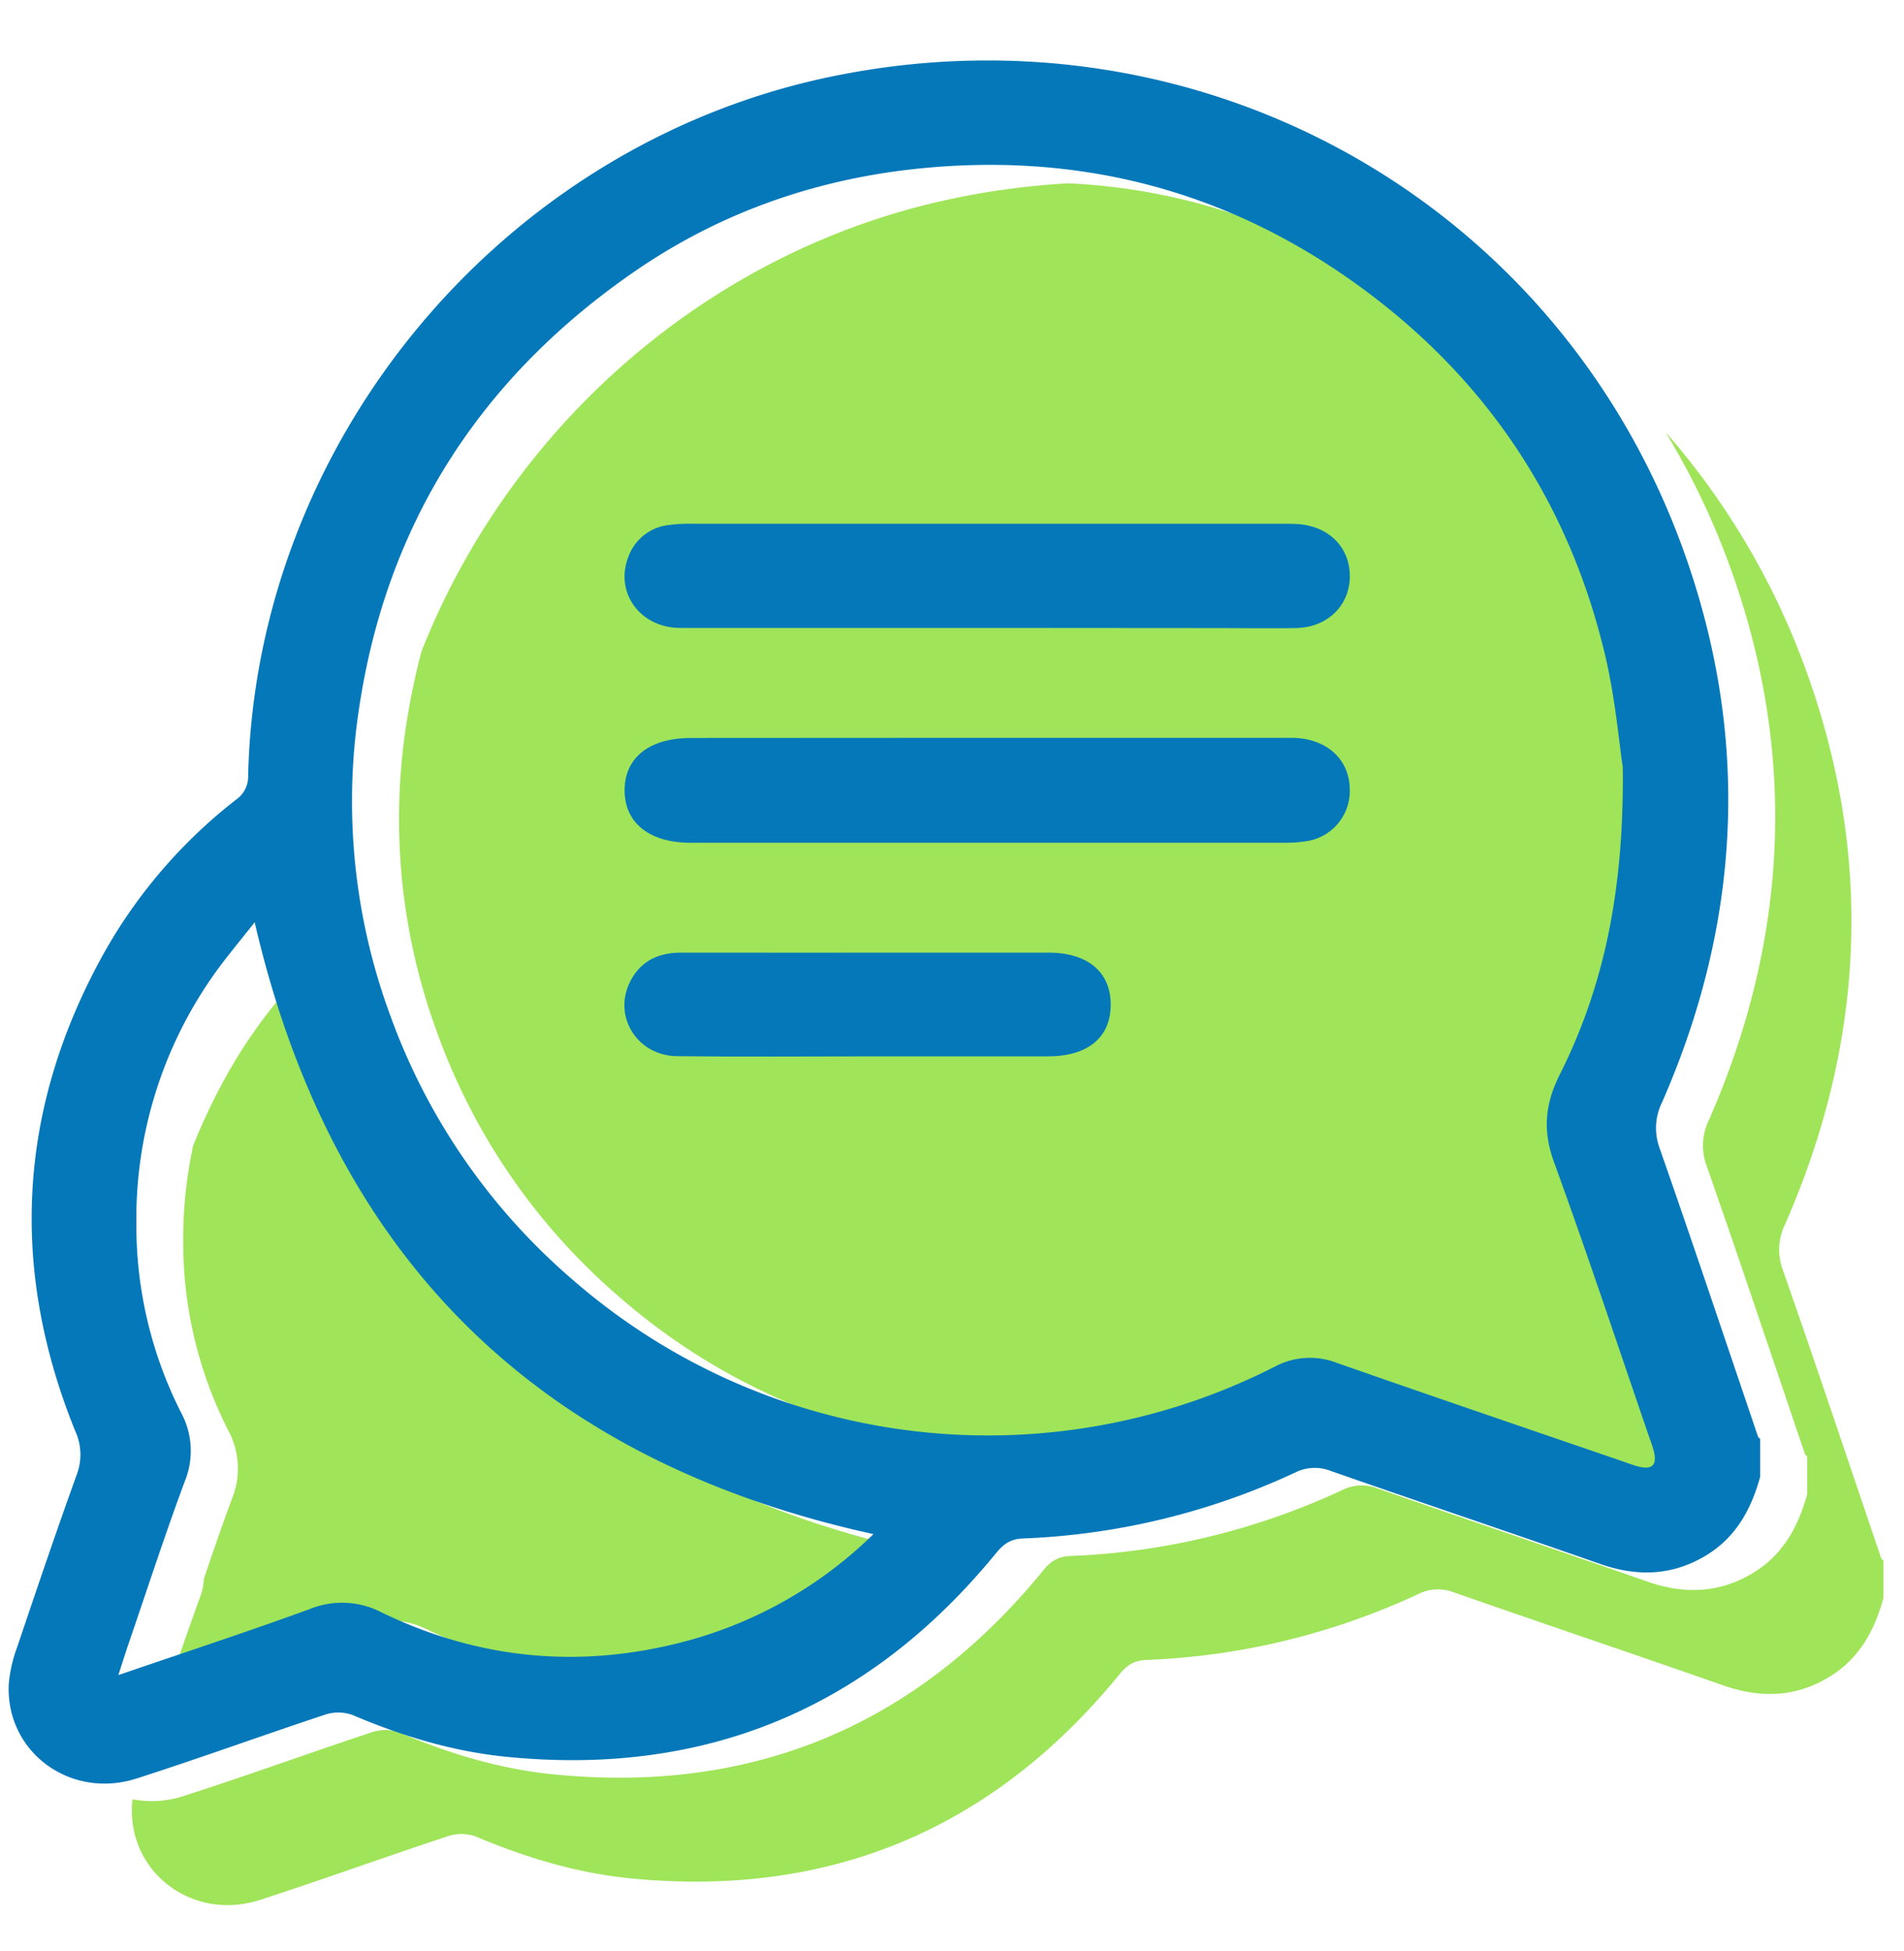 <svg id="Layer_1" data-name="Layer 1" xmlns="http://www.w3.org/2000/svg" viewBox="0 0 475.71 487.34"><defs><style>.cls-1{fill:#9fe459;}.cls-2{fill:#0578b9;}</style></defs><title>Aspirasi dan Aduan Masyarakat</title><path class="cls-1" d="M417.21,196.1c-.94-6.13-1.88-17.25-4.42-28C403.49,128.8,382,97.37,349,74.23c-25.13-17.65-52.57-27-82-28.44a192.82,192.82,0,0,0-28.45,3.71c-61.18,12.64-111,56.86-133.24,113.21A176.39,176.39,0,0,0,101.51,181a154.27,154.27,0,0,0,7.7,76.89,157.35,157.35,0,0,0,45.84,66.33,157.93,157.93,0,0,0,175.2,21.53,18.61,18.61,0,0,1,15.57-.93c23.75,8.31,47.57,16.41,71.37,24.59,1.34.46,2.68,1,4.05,1.31,3.33.81,4.54-.43,3.74-3.82-.27-1.1-.7-2.16-1.06-3.24-7.91-23-15.55-46.07-23.87-68.9-2.87-7.88-2.34-14.48,1.4-21.94C412.74,250.33,417.52,226.2,417.21,196.1Zm-139.6-8.88h0c-25.62,0-51.24.05-76.86,0C226.37,187.27,252,187.22,277.61,187.22Zm-.27,27.45h0q38,0,76,0Q315.35,214.61,277.34,214.67Z"/><path class="cls-1" d="M470,389.19c-8.15-24-16.16-48-24.52-71.85a14.55,14.55,0,0,1,.58-11.69c19.8-45.17,22.05-91.35,5.35-137.71a186.48,186.48,0,0,0-35.27-60,189.2,189.2,0,0,1,16.24,34c16.69,46.36,14.44,92.54-5.36,137.71a14.55,14.55,0,0,0-.57,11.69c8.36,23.89,16.37,47.89,24.52,71.85.08.24.36.42.55.63v9.4c-2.21,8.05-6,15.06-13.35,19.56-8.47,5.2-17.32,5.51-26.63,2.25-22.41-7.85-44.92-15.41-67.34-23.25a10.89,10.89,0,0,0-8.9.43,177,177,0,0,1-68,16.45c-3,.12-4.82,1.35-6.68,3.63-31.72,38.81-72.61,55.89-122.49,50.89-13.22-1.32-25.9-5.15-38.16-10.37a10.5,10.5,0,0,0-6.78-.22c-15.8,5.22-31.44,10.92-47.26,16a25.61,25.61,0,0,1-12.82.84c-.06.51-.11,1-.14,1.53-.85,16.94,15.35,29,32,23.59,15.83-5.12,31.47-10.82,47.26-16a10.5,10.5,0,0,1,6.78.22c12.27,5.22,25,9,38.16,10.37,49.89,5,90.77-12.08,122.5-50.89,1.86-2.28,3.64-3.52,6.68-3.63a176.88,176.88,0,0,0,68-16.46,10.9,10.9,0,0,1,8.89-.42c22.42,7.83,44.93,15.4,67.34,23.24,9.32,3.26,18.17,3,26.64-2.24,7.34-4.51,11.14-11.51,13.34-19.56v-9.41C470.38,389.61,470.1,389.43,470,389.19Z"/><path class="cls-1" d="M107.09,407.17c24.53,11.88,50.11,14.18,76.42,7.06A105.85,105.85,0,0,0,230,387.61C148.37,369.7,97.61,321.35,77,241.5a125.3,125.3,0,0,0-21.26,28.7,156.49,156.49,0,0,0-7.47,15.93,110.51,110.51,0,0,0-2.49,23.79A103.4,103.4,0,0,0,57,357.24a20,20,0,0,1,.94,17.17c-2.44,6.61-4.75,13.27-7,19.94a14.83,14.83,0,0,1-.91,4.44c-2.87,7.95-5.64,15.93-8.38,23.92,16.33-5.58,32-10.72,47.53-16.38A21.42,21.42,0,0,1,107.09,407.17Z"/><path class="cls-2" d="M439.78,368.84c-2.2,8.05-6,15.05-13.34,19.56-8.47,5.2-17.32,5.5-26.64,2.24-22.41-7.84-44.92-15.41-67.34-23.24a10.9,10.9,0,0,0-8.89.42,176.88,176.88,0,0,1-68,16.46c-3,.11-4.82,1.35-6.68,3.63-31.73,38.81-72.61,55.89-122.49,50.89-13.22-1.33-25.9-5.15-38.17-10.37a10.5,10.5,0,0,0-6.78-.22c-15.79,5.22-31.43,10.92-47.26,16-16.64,5.38-32.84-6.65-32-23.59a34.87,34.87,0,0,1,2.07-9.11c4.86-14.42,9.74-28.83,14.9-43.14a14.08,14.08,0,0,0-.36-10.92C2.55,317.35,4.38,278,25,239.82A127.7,127.7,0,0,1,59,199.72a7,7,0,0,0,3-6.05C64,109.93,125.64,36.09,207.75,19.12,299.39.18,389,49.68,420.64,137.56c16.7,46.36,14.45,92.54-5.35,137.71a14.55,14.55,0,0,0-.58,11.69c8.36,23.88,16.38,47.89,24.52,71.85.09.24.37.42.55.62ZM405.45,191.67c-.93-6.12-1.87-17.24-4.41-28-9.3-39.3-30.83-70.74-63.77-93.87C304.8,47,268.47,38,228.9,42.17c-25.55,2.72-49.17,11.06-70.25,25.57-38.34,26.4-61.88,62.54-68.89,108.88a154.28,154.28,0,0,0,7.7,76.89,157.38,157.38,0,0,0,45.84,66.33,157.92,157.92,0,0,0,175.19,21.53,18.64,18.64,0,0,1,15.58-.93c23.74,8.31,47.57,16.41,71.37,24.58,1.34.46,2.67,1,4.05,1.32,3.33.81,4.53-.43,3.73-3.82a34,34,0,0,0-1.06-3.24c-7.9-23-15.54-46.07-23.86-68.91-2.88-7.88-2.34-14.48,1.39-21.93C401,245.91,405.77,221.78,405.45,191.67ZM218.23,383.19c-83.88-18.41-135.18-69-154.6-152.83-3.58,4.59-7.37,9-10.64,13.72A105.61,105.61,0,0,0,34.07,305.5a103.33,103.33,0,0,0,11.16,47.32A20.07,20.07,0,0,1,46.17,370c-5,13.46-9.43,27.11-14.09,40.69-.8,2.35-1.54,4.72-2.51,7.71,16.43-5.63,32.21-10.79,47.8-16.48a21.4,21.4,0,0,1,18,.84c24.53,11.88,50.11,14.17,76.41,7.06A106,106,0,0,0,218.23,383.19Z"/><path class="cls-2" d="M246.55,184.29q38,0,76,0c8.85,0,14.73,5.36,14.69,13.14A12.69,12.69,0,0,1,327.05,210a33,33,0,0,1-6.36.5q-74.08,0-148.17,0c-10.29,0-16.51-5-16.46-13.17s6.25-13,16.61-13Z"/><path class="cls-2" d="M246.83,156.84c-25.63,0-51.25,0-76.87,0-10,0-16.39-8.81-13-17.65a12.12,12.12,0,0,1,9.74-8,37.64,37.64,0,0,1,6.38-.36q73.65,0,147.32,0c1.28,0,2.56,0,3.84.07,7.94.55,13.21,6,13,13.48-.23,7.14-5.82,12.39-13.53,12.5-7,.11-13.95,0-20.93,0Z"/><path class="cls-2" d="M216.94,263.86c-15.94,0-31.89.14-47.83-.05-9.61-.12-15.73-9.4-12-17.92,2.43-5.5,7-7.95,13-7.94,20.5.05,41,0,61.5,0H262c9.79,0,15.55,4.88,15.51,13.06s-5.78,12.84-15.67,12.85q-22.43,0-44.85,0Z"/></svg>